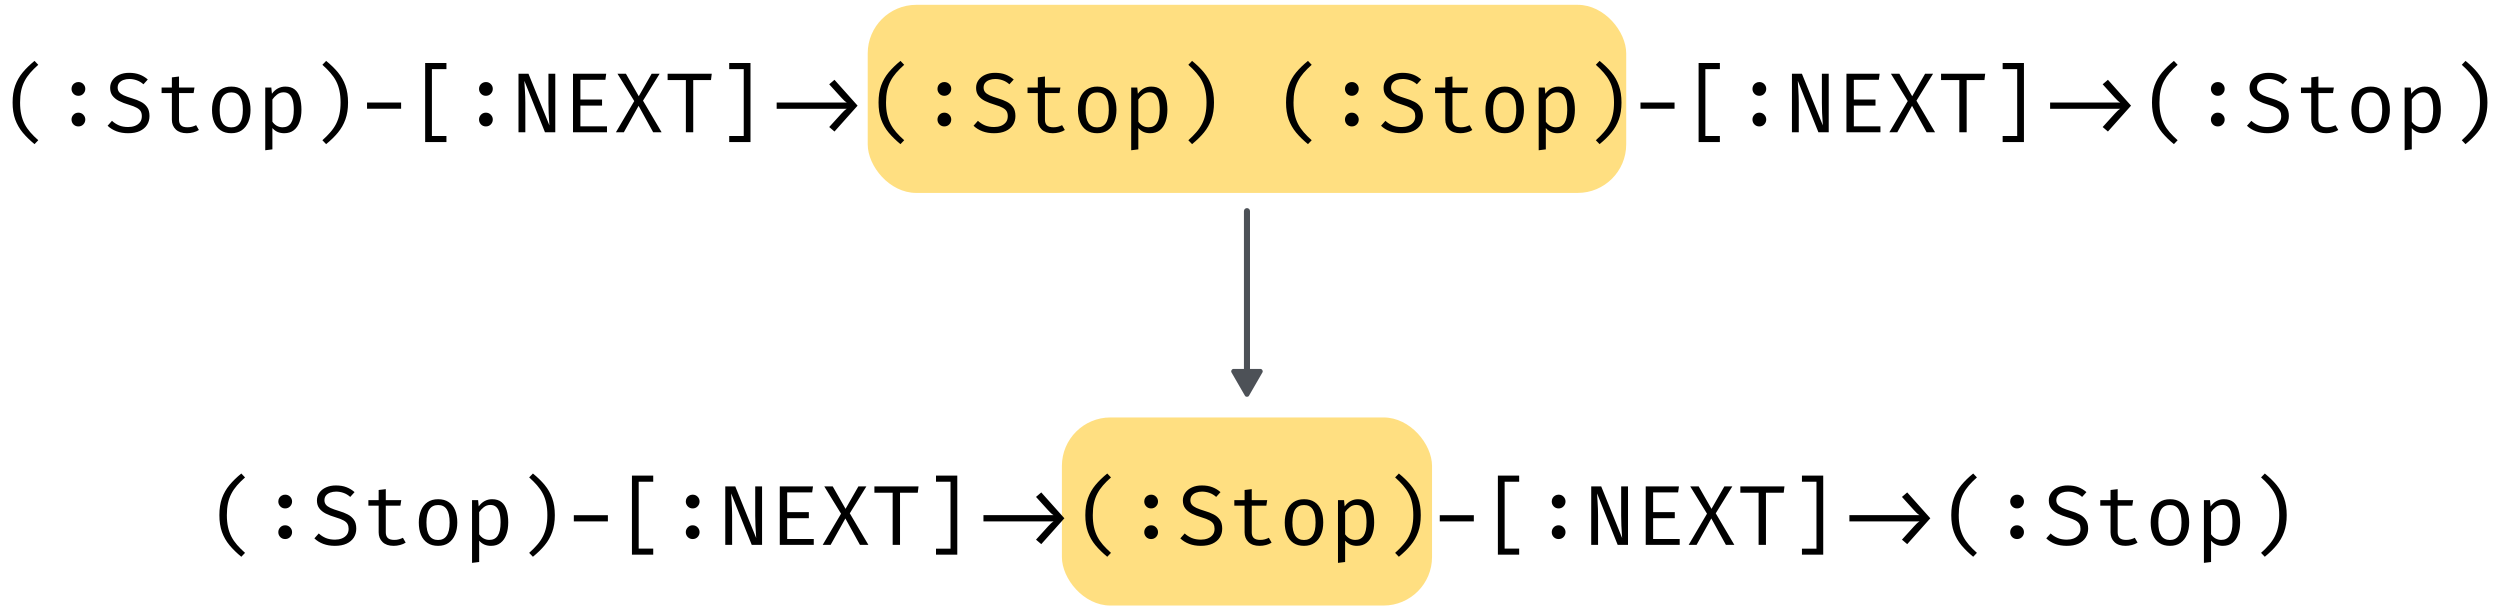 <svg width="412" height="100" viewBox="0 0 412 100" fill="none" xmlns="http://www.w3.org/2000/svg">
<rect x="143" y="0.795" width="125" height="31" rx="8" fill="#FFDF81"/>
<rect x="175" y="68.795" width="61" height="31" rx="8" fill="#FFDF81"/>
<path d="M3.309 16.895C3.309 17.623 3.372 18.276 3.498 18.855C3.624 19.429 3.811 19.956 4.058 20.437C4.305 20.913 4.616 21.366 4.989 21.795C5.367 22.229 5.806 22.668 6.305 23.111L5.689 23.755C4.933 23.134 4.284 22.5 3.743 21.851C3.206 21.202 2.793 20.479 2.504 19.681C2.219 18.883 2.077 17.954 2.077 16.895C2.077 15.831 2.219 14.9 2.504 14.102C2.793 13.304 3.206 12.581 3.743 11.932C4.284 11.283 4.933 10.651 5.689 10.035L6.305 10.679C5.801 11.127 5.36 11.568 4.982 12.002C4.609 12.431 4.298 12.884 4.051 13.36C3.804 13.831 3.617 14.356 3.491 14.935C3.37 15.509 3.309 16.162 3.309 16.895ZM11.787 19.695C11.787 19.392 11.895 19.128 12.11 18.904C12.329 18.68 12.597 18.568 12.915 18.568C13.241 18.568 13.512 18.68 13.726 18.904C13.946 19.128 14.056 19.392 14.056 19.695C14.056 20.012 13.946 20.283 13.726 20.507C13.512 20.726 13.241 20.836 12.915 20.836C12.597 20.836 12.329 20.726 12.11 20.507C11.895 20.283 11.787 20.012 11.787 19.695ZM11.787 14.648C11.787 14.433 11.836 14.242 11.934 14.074C12.033 13.906 12.168 13.773 12.341 13.675C12.513 13.572 12.704 13.521 12.915 13.521C13.241 13.521 13.512 13.631 13.726 13.85C13.946 14.069 14.056 14.335 14.056 14.648C14.056 14.956 13.946 15.224 13.726 15.453C13.512 15.677 13.241 15.789 12.915 15.789C12.597 15.789 12.329 15.677 12.11 15.453C11.895 15.224 11.787 14.956 11.787 14.648ZM24.634 19.128C24.634 19.679 24.496 20.169 24.221 20.598C23.946 21.023 23.547 21.356 23.024 21.599C22.501 21.837 21.864 21.956 21.113 21.956C20.408 21.956 19.769 21.849 19.195 21.634C18.626 21.419 18.138 21.116 17.732 20.724L18.453 19.912C18.789 20.225 19.174 20.474 19.608 20.661C20.042 20.843 20.551 20.934 21.134 20.934C21.526 20.934 21.892 20.871 22.233 20.745C22.574 20.614 22.849 20.418 23.059 20.157C23.269 19.891 23.374 19.555 23.374 19.149C23.374 18.836 23.313 18.57 23.192 18.351C23.071 18.132 22.856 17.938 22.548 17.77C22.24 17.597 21.811 17.429 21.26 17.266C20.625 17.079 20.075 16.869 19.608 16.636C19.146 16.398 18.787 16.106 18.53 15.761C18.278 15.416 18.152 14.989 18.152 14.48C18.152 13.999 18.285 13.572 18.551 13.199C18.817 12.826 19.183 12.534 19.65 12.324C20.121 12.109 20.663 12.002 21.274 12.002C21.941 12.002 22.52 12.098 23.01 12.289C23.505 12.476 23.953 12.746 24.354 13.101L23.64 13.892C23.295 13.584 22.924 13.362 22.527 13.227C22.13 13.087 21.727 13.017 21.316 13.017C20.966 13.017 20.644 13.071 20.35 13.178C20.061 13.281 19.827 13.437 19.65 13.647C19.477 13.852 19.391 14.116 19.391 14.438C19.391 14.713 19.466 14.951 19.615 15.152C19.764 15.353 20.016 15.537 20.371 15.705C20.726 15.868 21.209 16.041 21.82 16.223C22.319 16.368 22.781 16.55 23.206 16.769C23.635 16.984 23.981 17.278 24.242 17.651C24.503 18.02 24.634 18.512 24.634 19.128ZM32.777 21.424C32.525 21.592 32.219 21.723 31.86 21.816C31.5 21.909 31.148 21.956 30.803 21.956C30.009 21.956 29.398 21.748 28.969 21.333C28.539 20.918 28.325 20.383 28.325 19.73V15.334H26.631V14.424H28.325V12.751L29.501 12.611V14.424H32.049L31.909 15.334H29.501V19.716C29.501 20.127 29.608 20.439 29.823 20.654C30.042 20.869 30.404 20.976 30.908 20.976C31.183 20.976 31.437 20.943 31.671 20.878C31.904 20.813 32.121 20.729 32.322 20.626L32.777 21.424ZM38.126 14.27C38.821 14.27 39.402 14.429 39.869 14.746C40.34 15.059 40.693 15.502 40.926 16.076C41.164 16.65 41.283 17.327 41.283 18.106C41.283 18.857 41.162 19.522 40.919 20.101C40.676 20.68 40.319 21.135 39.848 21.466C39.381 21.793 38.803 21.956 38.112 21.956C37.421 21.956 36.84 21.797 36.369 21.48C35.898 21.163 35.541 20.717 35.298 20.143C35.06 19.564 34.941 18.89 34.941 18.12C34.941 17.359 35.062 16.69 35.305 16.111C35.548 15.532 35.905 15.082 36.376 14.76C36.852 14.433 37.435 14.27 38.126 14.27ZM38.126 15.229C37.491 15.229 37.011 15.465 36.684 15.936C36.362 16.403 36.201 17.131 36.201 18.12C36.201 19.091 36.36 19.812 36.677 20.283C36.999 20.754 37.477 20.99 38.112 20.99C38.747 20.99 39.223 20.754 39.54 20.283C39.862 19.812 40.023 19.086 40.023 18.106C40.023 17.126 39.864 16.403 39.547 15.936C39.23 15.465 38.756 15.229 38.126 15.229ZM47.011 14.27C47.664 14.27 48.184 14.429 48.572 14.746C48.964 15.063 49.246 15.511 49.419 16.09C49.591 16.664 49.678 17.336 49.678 18.106C49.678 18.848 49.573 19.511 49.363 20.094C49.157 20.673 48.845 21.128 48.425 21.459C48.005 21.79 47.475 21.956 46.836 21.956C46.028 21.956 45.38 21.671 44.89 21.102V24.616L43.714 24.763V14.424H44.715L44.813 15.453C45.083 15.075 45.405 14.783 45.779 14.578C46.157 14.373 46.567 14.27 47.011 14.27ZM46.731 15.215C46.325 15.215 45.965 15.339 45.653 15.586C45.345 15.829 45.09 16.099 44.89 16.398V20.052C45.081 20.337 45.321 20.563 45.611 20.731C45.905 20.894 46.227 20.976 46.577 20.976C47.188 20.976 47.648 20.743 47.956 20.276C48.264 19.809 48.418 19.084 48.418 18.099C48.418 17.455 48.357 16.921 48.236 16.496C48.114 16.067 47.93 15.747 47.683 15.537C47.435 15.322 47.118 15.215 46.731 15.215ZM56.126 16.895C56.126 16.162 56.063 15.509 55.937 14.935C55.816 14.356 55.632 13.831 55.384 13.36C55.137 12.884 54.824 12.431 54.446 12.002C54.073 11.568 53.634 11.127 53.13 10.679L53.746 10.035C54.507 10.651 55.156 11.283 55.692 11.932C56.229 12.581 56.639 13.304 56.924 14.102C57.214 14.9 57.358 15.831 57.358 16.895C57.358 17.954 57.214 18.883 56.924 19.681C56.639 20.479 56.229 21.202 55.692 21.851C55.156 22.5 54.507 23.134 53.746 23.755L53.13 23.111C53.63 22.668 54.066 22.229 54.439 21.795C54.817 21.366 55.13 20.913 55.377 20.437C55.624 19.956 55.811 19.429 55.937 18.855C56.063 18.276 56.126 17.623 56.126 16.895ZM60.489 17.924V16.902H66.103V17.924H60.489ZM70.066 23.412V10.378H73.573V11.393H71.179V22.411H73.573V23.412H70.066ZM78.944 19.695C78.944 19.392 79.051 19.128 79.266 18.904C79.485 18.68 79.753 18.568 80.071 18.568C80.397 18.568 80.668 18.68 80.883 18.904C81.102 19.128 81.212 19.392 81.212 19.695C81.212 20.012 81.102 20.283 80.883 20.507C80.668 20.726 80.397 20.836 80.071 20.836C79.753 20.836 79.485 20.726 79.266 20.507C79.051 20.283 78.944 20.012 78.944 19.695ZM78.944 14.648C78.944 14.433 78.993 14.242 79.091 14.074C79.189 13.906 79.324 13.773 79.497 13.675C79.669 13.572 79.861 13.521 80.071 13.521C80.397 13.521 80.668 13.631 80.883 13.85C81.102 14.069 81.212 14.335 81.212 14.648C81.212 14.956 81.102 15.224 80.883 15.453C80.668 15.677 80.397 15.789 80.071 15.789C79.753 15.789 79.485 15.677 79.266 15.453C79.051 15.224 78.944 14.956 78.944 14.648ZM89.809 21.795L86.414 13.318C86.419 13.425 86.428 13.605 86.442 13.857C86.461 14.104 86.48 14.401 86.498 14.746C86.522 15.087 86.54 15.448 86.554 15.831C86.568 16.214 86.575 16.592 86.575 16.965V21.795H85.448V12.156H87.093L90.544 20.668C90.54 20.533 90.523 20.285 90.495 19.926C90.467 19.562 90.442 19.123 90.418 18.61C90.395 18.097 90.383 17.553 90.383 16.979V12.156H91.51V21.795H89.809ZM95.649 13.15V16.398H99.219V17.399H95.649V20.822H100.031V21.795H94.431V12.156H99.905L99.765 13.15H95.649ZM101.761 12.156H103.154L105.268 15.859L107.389 12.156H108.705L105.968 16.594L109.034 21.795H107.641L105.24 17.441L102.811 21.795H101.502L104.526 16.657L101.761 12.156ZM114.244 13.199V21.795H113.033V13.199H110.023V12.156H117.296L117.17 13.199H114.244ZM123.681 10.378V23.412H120.174V22.418H122.568V11.393H120.174V10.378H123.681ZM127.995 17.931V16.895H134.792V17.931H127.995ZM140.246 17.931H134.506V16.895H140.246V17.931ZM137.523 13.15L141.331 17.413L137.523 21.676L136.655 20.934L138.65 18.736C138.842 18.531 138.996 18.372 139.112 18.26C139.229 18.148 139.374 18.038 139.546 17.931V16.895C139.374 16.788 139.229 16.678 139.112 16.566C138.996 16.454 138.842 16.295 138.65 16.09L136.655 13.892L137.523 13.15ZM146.016 16.895C146.016 17.623 146.079 18.276 146.205 18.855C146.331 19.429 146.518 19.956 146.765 20.437C147.012 20.913 147.323 21.366 147.696 21.795C148.074 22.229 148.513 22.668 149.012 23.111L148.396 23.755C147.64 23.134 146.991 22.5 146.45 21.851C145.913 21.202 145.5 20.479 145.211 19.681C144.926 18.883 144.784 17.954 144.784 16.895C144.784 15.831 144.926 14.9 145.211 14.102C145.5 13.304 145.913 12.581 146.45 11.932C146.991 11.283 147.64 10.651 148.396 10.035L149.012 10.679C148.508 11.127 148.067 11.568 147.689 12.002C147.316 12.431 147.005 12.884 146.758 13.36C146.511 13.831 146.324 14.356 146.198 14.935C146.077 15.509 146.016 16.162 146.016 16.895ZM154.495 19.695C154.495 19.392 154.602 19.128 154.817 18.904C155.036 18.68 155.304 18.568 155.622 18.568C155.948 18.568 156.219 18.68 156.434 18.904C156.653 19.128 156.763 19.392 156.763 19.695C156.763 20.012 156.653 20.283 156.434 20.507C156.219 20.726 155.948 20.836 155.622 20.836C155.304 20.836 155.036 20.726 154.817 20.507C154.602 20.283 154.495 20.012 154.495 19.695ZM154.495 14.648C154.495 14.433 154.544 14.242 154.642 14.074C154.74 13.906 154.875 13.773 155.048 13.675C155.22 13.572 155.412 13.521 155.622 13.521C155.948 13.521 156.219 13.631 156.434 13.85C156.653 14.069 156.763 14.335 156.763 14.648C156.763 14.956 156.653 15.224 156.434 15.453C156.219 15.677 155.948 15.789 155.622 15.789C155.304 15.789 155.036 15.677 154.817 15.453C154.602 15.224 154.495 14.956 154.495 14.648ZM167.341 19.128C167.341 19.679 167.203 20.169 166.928 20.598C166.653 21.023 166.254 21.356 165.731 21.599C165.208 21.837 164.571 21.956 163.82 21.956C163.115 21.956 162.476 21.849 161.902 21.634C161.333 21.419 160.845 21.116 160.439 20.724L161.16 19.912C161.496 20.225 161.881 20.474 162.315 20.661C162.749 20.843 163.258 20.934 163.841 20.934C164.233 20.934 164.599 20.871 164.94 20.745C165.281 20.614 165.556 20.418 165.766 20.157C165.976 19.891 166.081 19.555 166.081 19.149C166.081 18.836 166.02 18.57 165.899 18.351C165.778 18.132 165.563 17.938 165.255 17.77C164.947 17.597 164.518 17.429 163.967 17.266C163.332 17.079 162.782 16.869 162.315 16.636C161.853 16.398 161.494 16.106 161.237 15.761C160.985 15.416 160.859 14.989 160.859 14.48C160.859 13.999 160.992 13.572 161.258 13.199C161.524 12.826 161.89 12.534 162.357 12.324C162.828 12.109 163.37 12.002 163.981 12.002C164.648 12.002 165.227 12.098 165.717 12.289C166.212 12.476 166.66 12.746 167.061 13.101L166.347 13.892C166.002 13.584 165.631 13.362 165.234 13.227C164.837 13.087 164.434 13.017 164.023 13.017C163.673 13.017 163.351 13.071 163.057 13.178C162.768 13.281 162.534 13.437 162.357 13.647C162.184 13.852 162.098 14.116 162.098 14.438C162.098 14.713 162.173 14.951 162.322 15.152C162.471 15.353 162.723 15.537 163.078 15.705C163.433 15.868 163.916 16.041 164.527 16.223C165.026 16.368 165.488 16.55 165.913 16.769C166.342 16.984 166.688 17.278 166.949 17.651C167.21 18.02 167.341 18.512 167.341 19.128ZM175.484 21.424C175.232 21.592 174.926 21.723 174.567 21.816C174.207 21.909 173.855 21.956 173.51 21.956C172.716 21.956 172.105 21.748 171.676 21.333C171.246 20.918 171.032 20.383 171.032 19.73V15.334H169.338V14.424H171.032V12.751L172.208 12.611V14.424H174.756L174.616 15.334H172.208V19.716C172.208 20.127 172.315 20.439 172.53 20.654C172.749 20.869 173.111 20.976 173.615 20.976C173.89 20.976 174.144 20.943 174.378 20.878C174.611 20.813 174.828 20.729 175.029 20.626L175.484 21.424ZM180.833 14.27C181.528 14.27 182.109 14.429 182.576 14.746C183.047 15.059 183.4 15.502 183.633 16.076C183.871 16.65 183.99 17.327 183.99 18.106C183.99 18.857 183.869 19.522 183.626 20.101C183.383 20.68 183.026 21.135 182.555 21.466C182.088 21.793 181.51 21.956 180.819 21.956C180.128 21.956 179.547 21.797 179.076 21.48C178.605 21.163 178.248 20.717 178.005 20.143C177.767 19.564 177.648 18.89 177.648 18.12C177.648 17.359 177.769 16.69 178.012 16.111C178.255 15.532 178.612 15.082 179.083 14.76C179.559 14.433 180.142 14.27 180.833 14.27ZM180.833 15.229C180.198 15.229 179.718 15.465 179.391 15.936C179.069 16.403 178.908 17.131 178.908 18.12C178.908 19.091 179.067 19.812 179.384 20.283C179.706 20.754 180.184 20.99 180.819 20.99C181.454 20.99 181.93 20.754 182.247 20.283C182.569 19.812 182.73 19.086 182.73 18.106C182.73 17.126 182.571 16.403 182.254 15.936C181.937 15.465 181.463 15.229 180.833 15.229ZM189.718 14.27C190.371 14.27 190.891 14.429 191.279 14.746C191.671 15.063 191.953 15.511 192.126 16.09C192.298 16.664 192.385 17.336 192.385 18.106C192.385 18.848 192.28 19.511 192.07 20.094C191.864 20.673 191.552 21.128 191.132 21.459C190.712 21.79 190.182 21.956 189.543 21.956C188.735 21.956 188.087 21.671 187.597 21.102V24.616L186.421 24.763V14.424H187.422L187.52 15.453C187.79 15.075 188.112 14.783 188.486 14.578C188.864 14.373 189.274 14.27 189.718 14.27ZM189.438 15.215C189.032 15.215 188.672 15.339 188.36 15.586C188.052 15.829 187.797 16.099 187.597 16.398V20.052C187.788 20.337 188.028 20.563 188.318 20.731C188.612 20.894 188.934 20.976 189.284 20.976C189.895 20.976 190.355 20.743 190.663 20.276C190.971 19.809 191.125 19.084 191.125 18.099C191.125 17.455 191.064 16.921 190.943 16.496C190.821 16.067 190.637 15.747 190.39 15.537C190.142 15.322 189.825 15.215 189.438 15.215ZM198.833 16.895C198.833 16.162 198.77 15.509 198.644 14.935C198.523 14.356 198.339 13.831 198.091 13.36C197.844 12.884 197.531 12.431 197.153 12.002C196.78 11.568 196.341 11.127 195.837 10.679L196.453 10.035C197.214 10.651 197.863 11.283 198.399 11.932C198.936 12.581 199.347 13.304 199.631 14.102C199.921 14.9 200.065 15.831 200.065 16.895C200.065 17.954 199.921 18.883 199.631 19.681C199.347 20.479 198.936 21.202 198.399 21.851C197.863 22.5 197.214 23.134 196.453 23.755L195.837 23.111C196.337 22.668 196.773 22.229 197.146 21.795C197.524 21.366 197.837 20.913 198.084 20.437C198.332 19.956 198.518 19.429 198.644 18.855C198.77 18.276 198.833 17.623 198.833 16.895ZM213.172 16.895C213.172 17.623 213.235 18.276 213.361 18.855C213.487 19.429 213.674 19.956 213.921 20.437C214.169 20.913 214.479 21.366 214.852 21.795C215.23 22.229 215.669 22.668 216.168 23.111L215.552 23.755C214.796 23.134 214.148 22.5 213.606 21.851C213.07 21.202 212.657 20.479 212.367 19.681C212.083 18.883 211.94 17.954 211.94 16.895C211.94 15.831 212.083 14.9 212.367 14.102C212.657 13.304 213.07 12.581 213.606 11.932C214.148 11.283 214.796 10.651 215.552 10.035L216.168 10.679C215.664 11.127 215.223 11.568 214.845 12.002C214.472 12.431 214.162 12.884 213.914 13.36C213.667 13.831 213.48 14.356 213.354 14.935C213.233 15.509 213.172 16.162 213.172 16.895ZM221.651 19.695C221.651 19.392 221.758 19.128 221.973 18.904C222.192 18.68 222.46 18.568 222.778 18.568C223.104 18.568 223.375 18.68 223.59 18.904C223.809 19.128 223.919 19.392 223.919 19.695C223.919 20.012 223.809 20.283 223.59 20.507C223.375 20.726 223.104 20.836 222.778 20.836C222.46 20.836 222.192 20.726 221.973 20.507C221.758 20.283 221.651 20.012 221.651 19.695ZM221.651 14.648C221.651 14.433 221.7 14.242 221.798 14.074C221.896 13.906 222.031 13.773 222.204 13.675C222.376 13.572 222.568 13.521 222.778 13.521C223.104 13.521 223.375 13.631 223.59 13.85C223.809 14.069 223.919 14.335 223.919 14.648C223.919 14.956 223.809 15.224 223.59 15.453C223.375 15.677 223.104 15.789 222.778 15.789C222.46 15.789 222.192 15.677 221.973 15.453C221.758 15.224 221.651 14.956 221.651 14.648ZM234.497 19.128C234.497 19.679 234.36 20.169 234.084 20.598C233.809 21.023 233.41 21.356 232.887 21.599C232.365 21.837 231.728 21.956 230.976 21.956C230.272 21.956 229.632 21.849 229.058 21.634C228.489 21.419 228.001 21.116 227.595 20.724L228.316 19.912C228.652 20.225 229.037 20.474 229.471 20.661C229.905 20.843 230.414 20.934 230.997 20.934C231.389 20.934 231.756 20.871 232.096 20.745C232.437 20.614 232.712 20.418 232.922 20.157C233.132 19.891 233.237 19.555 233.237 19.149C233.237 18.836 233.177 18.57 233.055 18.351C232.934 18.132 232.719 17.938 232.411 17.77C232.103 17.597 231.674 17.429 231.123 17.266C230.489 17.079 229.938 16.869 229.471 16.636C229.009 16.398 228.65 16.106 228.393 15.761C228.141 15.416 228.015 14.989 228.015 14.48C228.015 13.999 228.148 13.572 228.414 13.199C228.68 12.826 229.047 12.534 229.513 12.324C229.985 12.109 230.526 12.002 231.137 12.002C231.805 12.002 232.383 12.098 232.873 12.289C233.368 12.476 233.816 12.746 234.217 13.101L233.503 13.892C233.158 13.584 232.787 13.362 232.39 13.227C231.994 13.087 231.59 13.017 231.179 13.017C230.829 13.017 230.507 13.071 230.213 13.178C229.924 13.281 229.691 13.437 229.513 13.647C229.341 13.852 229.254 14.116 229.254 14.438C229.254 14.713 229.329 14.951 229.478 15.152C229.628 15.353 229.88 15.537 230.234 15.705C230.589 15.868 231.072 16.041 231.683 16.223C232.183 16.368 232.645 16.55 233.069 16.769C233.499 16.984 233.844 17.278 234.105 17.651C234.367 18.02 234.497 18.512 234.497 19.128ZM242.64 21.424C242.388 21.592 242.082 21.723 241.723 21.816C241.364 21.909 241.011 21.956 240.666 21.956C239.873 21.956 239.261 21.748 238.832 21.333C238.403 20.918 238.188 20.383 238.188 19.73V15.334H236.494V14.424H238.188V12.751L239.364 12.611V14.424H241.912L241.772 15.334H239.364V19.716C239.364 20.127 239.471 20.439 239.686 20.654C239.905 20.869 240.267 20.976 240.771 20.976C241.046 20.976 241.301 20.943 241.534 20.878C241.767 20.813 241.984 20.729 242.185 20.626L242.64 21.424ZM247.989 14.27C248.685 14.27 249.266 14.429 249.732 14.746C250.204 15.059 250.556 15.502 250.789 16.076C251.027 16.65 251.146 17.327 251.146 18.106C251.146 18.857 251.025 19.522 250.782 20.101C250.54 20.68 250.183 21.135 249.711 21.466C249.245 21.793 248.666 21.956 247.975 21.956C247.285 21.956 246.704 21.797 246.232 21.48C245.761 21.163 245.404 20.717 245.161 20.143C244.923 19.564 244.804 18.89 244.804 18.12C244.804 17.359 244.926 16.69 245.168 16.111C245.411 15.532 245.768 15.082 246.239 14.76C246.715 14.433 247.299 14.27 247.989 14.27ZM247.989 15.229C247.355 15.229 246.874 15.465 246.547 15.936C246.225 16.403 246.064 17.131 246.064 18.12C246.064 19.091 246.223 19.812 246.54 20.283C246.862 20.754 247.341 20.99 247.975 20.99C248.61 20.99 249.086 20.754 249.403 20.283C249.725 19.812 249.886 19.086 249.886 18.106C249.886 17.126 249.728 16.403 249.41 15.936C249.093 15.465 248.619 15.229 247.989 15.229ZM256.874 14.27C257.527 14.27 258.048 14.429 258.435 14.746C258.827 15.063 259.109 15.511 259.282 16.09C259.455 16.664 259.541 17.336 259.541 18.106C259.541 18.848 259.436 19.511 259.226 20.094C259.021 20.673 258.708 21.128 258.288 21.459C257.868 21.79 257.338 21.956 256.699 21.956C255.892 21.956 255.243 21.671 254.753 21.102V24.616L253.577 24.763V14.424H254.578L254.676 15.453C254.947 15.075 255.269 14.783 255.642 14.578C256.02 14.373 256.431 14.27 256.874 14.27ZM256.594 15.215C256.188 15.215 255.829 15.339 255.516 15.586C255.208 15.829 254.954 16.099 254.753 16.398V20.052C254.944 20.337 255.185 20.563 255.474 20.731C255.768 20.894 256.09 20.976 256.44 20.976C257.051 20.976 257.511 20.743 257.819 20.276C258.127 19.809 258.281 19.084 258.281 18.099C258.281 17.455 258.22 16.921 258.099 16.496C257.978 16.067 257.793 15.747 257.546 15.537C257.299 15.322 256.981 15.215 256.594 15.215ZM265.989 16.895C265.989 16.162 265.926 15.509 265.8 14.935C265.679 14.356 265.495 13.831 265.247 13.36C265 12.884 264.687 12.431 264.309 12.002C263.936 11.568 263.497 11.127 262.993 10.679L263.609 10.035C264.37 10.651 265.019 11.283 265.555 11.932C266.092 12.581 266.503 13.304 266.787 14.102C267.077 14.9 267.221 15.831 267.221 16.895C267.221 17.954 267.077 18.883 266.787 19.681C266.503 20.479 266.092 21.202 265.555 21.851C265.019 22.5 264.37 23.134 263.609 23.755L262.993 23.111C263.493 22.668 263.929 22.229 264.302 21.795C264.68 21.366 264.993 20.913 265.24 20.437C265.488 19.956 265.674 19.429 265.8 18.855C265.926 18.276 265.989 17.623 265.989 16.895ZM270.352 17.924V16.902H275.966V17.924H270.352ZM279.93 23.412V10.378H283.437V11.393H281.043V22.411H283.437V23.412H279.93ZM288.807 19.695C288.807 19.392 288.914 19.128 289.129 18.904C289.348 18.68 289.617 18.568 289.934 18.568C290.261 18.568 290.531 18.68 290.746 18.904C290.965 19.128 291.075 19.392 291.075 19.695C291.075 20.012 290.965 20.283 290.746 20.507C290.531 20.726 290.261 20.836 289.934 20.836C289.617 20.836 289.348 20.726 289.129 20.507C288.914 20.283 288.807 20.012 288.807 19.695ZM288.807 14.648C288.807 14.433 288.856 14.242 288.954 14.074C289.052 13.906 289.187 13.773 289.36 13.675C289.533 13.572 289.724 13.521 289.934 13.521C290.261 13.521 290.531 13.631 290.746 13.85C290.965 14.069 291.075 14.335 291.075 14.648C291.075 14.956 290.965 15.224 290.746 15.453C290.531 15.677 290.261 15.789 289.934 15.789C289.617 15.789 289.348 15.677 289.129 15.453C288.914 15.224 288.807 14.956 288.807 14.648ZM299.673 21.795L296.278 13.318C296.282 13.425 296.292 13.605 296.306 13.857C296.324 14.104 296.343 14.401 296.362 14.746C296.385 15.087 296.404 15.448 296.418 15.831C296.432 16.214 296.439 16.592 296.439 16.965V21.795H295.312V12.156H296.957L300.408 20.668C300.403 20.533 300.387 20.285 300.359 19.926C300.331 19.562 300.305 19.123 300.282 18.61C300.258 18.097 300.247 17.553 300.247 16.979V12.156H301.374V21.795H299.673ZM305.512 13.15V16.398H309.082V17.399H305.512V20.822H309.894V21.795H304.294V12.156H309.768L309.628 13.15H305.512ZM311.625 12.156H313.018L315.132 15.859L317.253 12.156H318.569L315.832 16.594L318.898 21.795H317.505L315.104 17.441L312.675 21.795H311.366L314.39 16.657L311.625 12.156ZM324.107 13.199V21.795H322.896V13.199H319.886V12.156H327.159L327.033 13.199H324.107ZM333.545 10.378V23.412H330.038V22.418H332.432V11.393H330.038V10.378H333.545ZM337.858 17.931V16.895H344.655V17.931H337.858ZM350.11 17.931H344.37V16.895H350.11V17.931ZM347.387 13.15L351.195 17.413L347.387 21.676L346.519 20.934L348.514 18.736C348.705 18.531 348.859 18.372 348.976 18.26C349.092 18.148 349.237 18.038 349.41 17.931V16.895C349.237 16.788 349.092 16.678 348.976 16.566C348.859 16.454 348.705 16.295 348.514 16.09L346.519 13.892L347.387 13.15ZM355.879 16.895C355.879 17.623 355.942 18.276 356.068 18.855C356.194 19.429 356.381 19.956 356.628 20.437C356.876 20.913 357.186 21.366 357.559 21.795C357.937 22.229 358.376 22.668 358.875 23.111L358.259 23.755C357.503 23.134 356.855 22.5 356.313 21.851C355.777 21.202 355.364 20.479 355.074 19.681C354.79 18.883 354.647 17.954 354.647 16.895C354.647 15.831 354.79 14.9 355.074 14.102C355.364 13.304 355.777 12.581 356.313 11.932C356.855 11.283 357.503 10.651 358.259 10.035L358.875 10.679C358.371 11.127 357.93 11.568 357.552 12.002C357.179 12.431 356.869 12.884 356.621 13.36C356.374 13.831 356.187 14.356 356.061 14.935C355.94 15.509 355.879 16.162 355.879 16.895ZM364.358 19.695C364.358 19.392 364.465 19.128 364.68 18.904C364.899 18.68 365.167 18.568 365.485 18.568C365.811 18.568 366.082 18.68 366.297 18.904C366.516 19.128 366.626 19.392 366.626 19.695C366.626 20.012 366.516 20.283 366.297 20.507C366.082 20.726 365.811 20.836 365.485 20.836C365.167 20.836 364.899 20.726 364.68 20.507C364.465 20.283 364.358 20.012 364.358 19.695ZM364.358 14.648C364.358 14.433 364.407 14.242 364.505 14.074C364.603 13.906 364.738 13.773 364.911 13.675C365.083 13.572 365.275 13.521 365.485 13.521C365.811 13.521 366.082 13.631 366.297 13.85C366.516 14.069 366.626 14.335 366.626 14.648C366.626 14.956 366.516 15.224 366.297 15.453C366.082 15.677 365.811 15.789 365.485 15.789C365.167 15.789 364.899 15.677 364.68 15.453C364.465 15.224 364.358 14.956 364.358 14.648ZM377.204 19.128C377.204 19.679 377.067 20.169 376.791 20.598C376.516 21.023 376.117 21.356 375.594 21.599C375.072 21.837 374.435 21.956 373.683 21.956C372.979 21.956 372.339 21.849 371.765 21.634C371.196 21.419 370.708 21.116 370.302 20.724L371.023 19.912C371.359 20.225 371.744 20.474 372.178 20.661C372.612 20.843 373.121 20.934 373.704 20.934C374.096 20.934 374.463 20.871 374.803 20.745C375.144 20.614 375.419 20.418 375.629 20.157C375.839 19.891 375.944 19.555 375.944 19.149C375.944 18.836 375.884 18.57 375.762 18.351C375.641 18.132 375.426 17.938 375.118 17.77C374.81 17.597 374.381 17.429 373.83 17.266C373.196 17.079 372.645 16.869 372.178 16.636C371.716 16.398 371.357 16.106 371.1 15.761C370.848 15.416 370.722 14.989 370.722 14.48C370.722 13.999 370.855 13.572 371.121 13.199C371.387 12.826 371.754 12.534 372.22 12.324C372.692 12.109 373.233 12.002 373.844 12.002C374.512 12.002 375.09 12.098 375.58 12.289C376.075 12.476 376.523 12.746 376.924 13.101L376.21 13.892C375.865 13.584 375.494 13.362 375.097 13.227C374.701 13.087 374.297 13.017 373.886 13.017C373.536 13.017 373.214 13.071 372.92 13.178C372.631 13.281 372.398 13.437 372.22 13.647C372.048 13.852 371.961 14.116 371.961 14.438C371.961 14.713 372.036 14.951 372.185 15.152C372.335 15.353 372.587 15.537 372.941 15.705C373.296 15.868 373.779 16.041 374.39 16.223C374.89 16.368 375.352 16.55 375.776 16.769C376.206 16.984 376.551 17.278 376.812 17.651C377.074 18.02 377.204 18.512 377.204 19.128ZM385.347 21.424C385.095 21.592 384.789 21.723 384.43 21.816C384.071 21.909 383.718 21.956 383.373 21.956C382.58 21.956 381.968 21.748 381.539 21.333C381.11 20.918 380.895 20.383 380.895 19.73V15.334H379.201V14.424H380.895V12.751L382.071 12.611V14.424H384.619L384.479 15.334H382.071V19.716C382.071 20.127 382.178 20.439 382.393 20.654C382.612 20.869 382.974 20.976 383.478 20.976C383.753 20.976 384.008 20.943 384.241 20.878C384.474 20.813 384.691 20.729 384.892 20.626L385.347 21.424ZM390.696 14.27C391.392 14.27 391.973 14.429 392.439 14.746C392.911 15.059 393.263 15.502 393.496 16.076C393.734 16.65 393.853 17.327 393.853 18.106C393.853 18.857 393.732 19.522 393.489 20.101C393.247 20.68 392.89 21.135 392.418 21.466C391.952 21.793 391.373 21.956 390.682 21.956C389.992 21.956 389.411 21.797 388.939 21.48C388.468 21.163 388.111 20.717 387.868 20.143C387.63 19.564 387.511 18.89 387.511 18.12C387.511 17.359 387.633 16.69 387.875 16.111C388.118 15.532 388.475 15.082 388.946 14.76C389.422 14.433 390.006 14.27 390.696 14.27ZM390.696 15.229C390.062 15.229 389.581 15.465 389.254 15.936C388.932 16.403 388.771 17.131 388.771 18.12C388.771 19.091 388.93 19.812 389.247 20.283C389.569 20.754 390.048 20.99 390.682 20.99C391.317 20.99 391.793 20.754 392.11 20.283C392.432 19.812 392.593 19.086 392.593 18.106C392.593 17.126 392.435 16.403 392.117 15.936C391.8 15.465 391.326 15.229 390.696 15.229ZM399.581 14.27C400.234 14.27 400.755 14.429 401.142 14.746C401.534 15.063 401.816 15.511 401.989 16.09C402.162 16.664 402.248 17.336 402.248 18.106C402.248 18.848 402.143 19.511 401.933 20.094C401.728 20.673 401.415 21.128 400.995 21.459C400.575 21.79 400.045 21.956 399.406 21.956C398.599 21.956 397.95 21.671 397.46 21.102V24.616L396.284 24.763V14.424H397.285L397.383 15.453C397.654 15.075 397.976 14.783 398.349 14.578C398.727 14.373 399.138 14.27 399.581 14.27ZM399.301 15.215C398.895 15.215 398.536 15.339 398.223 15.586C397.915 15.829 397.661 16.099 397.46 16.398V20.052C397.651 20.337 397.892 20.563 398.181 20.731C398.475 20.894 398.797 20.976 399.147 20.976C399.758 20.976 400.218 20.743 400.526 20.276C400.834 19.809 400.988 19.084 400.988 18.099C400.988 17.455 400.927 16.921 400.806 16.496C400.685 16.067 400.5 15.747 400.253 15.537C400.006 15.322 399.688 15.215 399.301 15.215ZM408.696 16.895C408.696 16.162 408.633 15.509 408.507 14.935C408.386 14.356 408.202 13.831 407.954 13.36C407.707 12.884 407.394 12.431 407.016 12.002C406.643 11.568 406.204 11.127 405.7 10.679L406.316 10.035C407.077 10.651 407.726 11.283 408.262 11.932C408.799 12.581 409.21 13.304 409.494 14.102C409.784 14.9 409.928 15.831 409.928 16.895C409.928 17.954 409.784 18.883 409.494 19.681C409.21 20.479 408.799 21.202 408.262 21.851C407.726 22.5 407.077 23.134 406.316 23.755L405.7 23.111C406.2 22.668 406.636 22.229 407.009 21.795C407.387 21.366 407.7 20.913 407.947 20.437C408.195 19.956 408.381 19.429 408.507 18.855C408.633 18.276 408.696 17.623 408.696 16.895Z" fill="black"/>
<path d="M37.387 84.895C37.387 85.623 37.45 86.276 37.576 86.855C37.702 87.429 37.889 87.956 38.136 88.437C38.383 88.913 38.694 89.366 39.067 89.795C39.445 90.229 39.884 90.668 40.383 91.111L39.767 91.755C39.011 91.134 38.362 90.5 37.821 89.851C37.284 89.202 36.871 88.479 36.582 87.681C36.297 86.883 36.155 85.954 36.155 84.895C36.155 83.831 36.297 82.9 36.582 82.102C36.871 81.304 37.284 80.581 37.821 79.932C38.362 79.283 39.011 78.651 39.767 78.035L40.383 78.679C39.879 79.127 39.438 79.568 39.06 80.002C38.687 80.431 38.376 80.884 38.129 81.36C37.882 81.831 37.695 82.356 37.569 82.935C37.448 83.509 37.387 84.162 37.387 84.895ZM45.866 87.695C45.866 87.392 45.973 87.128 46.188 86.904C46.407 86.68 46.675 86.568 46.993 86.568C47.319 86.568 47.59 86.68 47.805 86.904C48.024 87.128 48.134 87.392 48.134 87.695C48.134 88.012 48.024 88.283 47.805 88.507C47.59 88.726 47.319 88.836 46.993 88.836C46.675 88.836 46.407 88.726 46.188 88.507C45.973 88.283 45.866 88.012 45.866 87.695ZM45.866 82.648C45.866 82.433 45.915 82.242 46.013 82.074C46.111 81.906 46.246 81.773 46.419 81.675C46.591 81.572 46.783 81.521 46.993 81.521C47.319 81.521 47.59 81.631 47.805 81.85C48.024 82.069 48.134 82.335 48.134 82.648C48.134 82.956 48.024 83.224 47.805 83.453C47.59 83.677 47.319 83.789 46.993 83.789C46.675 83.789 46.407 83.677 46.188 83.453C45.973 83.224 45.866 82.956 45.866 82.648ZM58.712 87.128C58.712 87.679 58.575 88.169 58.299 88.598C58.024 89.023 57.625 89.356 57.102 89.599C56.58 89.837 55.943 89.956 55.191 89.956C54.486 89.956 53.847 89.849 53.273 89.634C52.704 89.419 52.216 89.116 51.81 88.724L52.531 87.912C52.867 88.225 53.252 88.474 53.686 88.661C54.12 88.843 54.629 88.934 55.212 88.934C55.604 88.934 55.971 88.871 56.311 88.745C56.652 88.614 56.927 88.418 57.137 88.157C57.347 87.891 57.452 87.555 57.452 87.149C57.452 86.836 57.392 86.57 57.27 86.351C57.149 86.132 56.934 85.938 56.626 85.77C56.318 85.597 55.889 85.429 55.338 85.266C54.703 85.079 54.153 84.869 53.686 84.636C53.224 84.398 52.865 84.106 52.608 83.761C52.356 83.416 52.23 82.989 52.23 82.48C52.23 81.999 52.363 81.572 52.629 81.199C52.895 80.826 53.261 80.534 53.728 80.324C54.2 80.109 54.741 80.002 55.352 80.002C56.02 80.002 56.598 80.098 57.088 80.289C57.583 80.476 58.031 80.746 58.432 81.101L57.718 81.892C57.373 81.584 57.002 81.362 56.605 81.227C56.209 81.087 55.805 81.017 55.394 81.017C55.044 81.017 54.722 81.071 54.428 81.178C54.139 81.281 53.906 81.437 53.728 81.647C53.556 81.852 53.469 82.116 53.469 82.438C53.469 82.713 53.544 82.951 53.693 83.152C53.843 83.353 54.094 83.537 54.449 83.705C54.804 83.868 55.287 84.041 55.898 84.223C56.398 84.368 56.859 84.55 57.284 84.769C57.714 84.984 58.059 85.278 58.32 85.651C58.581 86.02 58.712 86.512 58.712 87.128ZM66.855 89.424C66.603 89.592 66.297 89.723 65.938 89.816C65.578 89.909 65.226 89.956 64.881 89.956C64.087 89.956 63.476 89.748 63.047 89.333C62.617 88.918 62.403 88.383 62.403 87.73V83.334H60.709V82.424H62.403V80.751L63.579 80.611V82.424H66.127L65.987 83.334H63.579V87.716C63.579 88.127 63.686 88.439 63.901 88.654C64.12 88.869 64.482 88.976 64.986 88.976C65.261 88.976 65.515 88.943 65.749 88.878C65.982 88.813 66.199 88.729 66.4 88.626L66.855 89.424ZM72.204 82.27C72.9 82.27 73.481 82.429 73.947 82.746C74.419 83.059 74.771 83.502 75.004 84.076C75.242 84.65 75.361 85.327 75.361 86.106C75.361 86.857 75.24 87.522 74.997 88.101C74.755 88.68 74.398 89.135 73.926 89.466C73.46 89.793 72.881 89.956 72.19 89.956C71.5 89.956 70.919 89.797 70.447 89.48C69.976 89.163 69.619 88.717 69.376 88.143C69.138 87.564 69.019 86.89 69.019 86.12C69.019 85.359 69.141 84.69 69.383 84.111C69.626 83.532 69.983 83.082 70.454 82.76C70.93 82.433 71.514 82.27 72.204 82.27ZM72.204 83.229C71.57 83.229 71.089 83.465 70.762 83.936C70.44 84.403 70.279 85.131 70.279 86.12C70.279 87.091 70.438 87.812 70.755 88.283C71.077 88.754 71.556 88.99 72.19 88.99C72.825 88.99 73.301 88.754 73.618 88.283C73.94 87.812 74.101 87.086 74.101 86.106C74.101 85.126 73.943 84.403 73.625 83.936C73.308 83.465 72.834 83.229 72.204 83.229ZM81.089 82.27C81.742 82.27 82.262 82.429 82.65 82.746C83.042 83.063 83.324 83.511 83.497 84.09C83.669 84.664 83.756 85.336 83.756 86.106C83.756 86.848 83.651 87.511 83.441 88.094C83.235 88.673 82.923 89.128 82.503 89.459C82.083 89.79 81.553 89.956 80.914 89.956C80.106 89.956 79.458 89.671 78.968 89.102V92.616L77.792 92.763V82.424H78.793L78.891 83.453C79.161 83.075 79.483 82.783 79.857 82.578C80.235 82.373 80.645 82.27 81.089 82.27ZM80.809 83.215C80.403 83.215 80.043 83.339 79.731 83.586C79.423 83.829 79.168 84.099 78.968 84.398V88.052C79.159 88.337 79.399 88.563 79.689 88.731C79.983 88.894 80.305 88.976 80.655 88.976C81.266 88.976 81.726 88.743 82.034 88.276C82.342 87.809 82.496 87.084 82.496 86.099C82.496 85.455 82.435 84.921 82.314 84.496C82.192 84.067 82.008 83.747 81.761 83.537C81.513 83.322 81.196 83.215 80.809 83.215ZM90.204 84.895C90.204 84.162 90.141 83.509 90.015 82.935C89.894 82.356 89.71 81.831 89.462 81.36C89.215 80.884 88.902 80.431 88.524 80.002C88.151 79.568 87.712 79.127 87.208 78.679L87.824 78.035C88.585 78.651 89.234 79.283 89.77 79.932C90.307 80.581 90.718 81.304 91.002 82.102C91.292 82.9 91.436 83.831 91.436 84.895C91.436 85.954 91.292 86.883 91.002 87.681C90.718 88.479 90.307 89.202 89.77 89.851C89.234 90.5 88.585 91.134 87.824 91.755L87.208 91.111C87.708 90.668 88.144 90.229 88.517 89.795C88.895 89.366 89.208 88.913 89.455 88.437C89.703 87.956 89.889 87.429 90.015 86.855C90.141 86.276 90.204 85.623 90.204 84.895ZM94.567 85.924V84.902H100.181V85.924H94.567ZM104.144 91.412V78.378H107.651V79.393H105.257V90.411H107.651V91.412H104.144ZM113.022 87.695C113.022 87.392 113.129 87.128 113.344 86.904C113.563 86.68 113.832 86.568 114.149 86.568C114.476 86.568 114.746 86.68 114.961 86.904C115.18 87.128 115.29 87.392 115.29 87.695C115.29 88.012 115.18 88.283 114.961 88.507C114.746 88.726 114.476 88.836 114.149 88.836C113.832 88.836 113.563 88.726 113.344 88.507C113.129 88.283 113.022 88.012 113.022 87.695ZM113.022 82.648C113.022 82.433 113.071 82.242 113.169 82.074C113.267 81.906 113.402 81.773 113.575 81.675C113.748 81.572 113.939 81.521 114.149 81.521C114.476 81.521 114.746 81.631 114.961 81.85C115.18 82.069 115.29 82.335 115.29 82.648C115.29 82.956 115.18 83.224 114.961 83.453C114.746 83.677 114.476 83.789 114.149 83.789C113.832 83.789 113.563 83.677 113.344 83.453C113.129 83.224 113.022 82.956 113.022 82.648ZM123.887 89.795L120.492 81.318C120.497 81.425 120.506 81.605 120.52 81.857C120.539 82.104 120.558 82.401 120.576 82.746C120.6 83.087 120.618 83.448 120.632 83.831C120.646 84.214 120.653 84.592 120.653 84.965V89.795H119.526V80.156H121.171L124.622 88.668C124.618 88.533 124.601 88.285 124.573 87.926C124.545 87.562 124.52 87.123 124.496 86.61C124.473 86.097 124.461 85.553 124.461 84.979V80.156H125.588V89.795H123.887ZM129.727 81.15V84.398H133.297V85.399H129.727V88.822H134.109V89.795H128.509V80.156H133.983L133.843 81.15H129.727ZM135.839 80.156H137.232L139.346 83.859L141.467 80.156H142.783L140.046 84.594L143.112 89.795H141.719L139.318 85.441L136.889 89.795H135.58L138.604 84.657L135.839 80.156ZM148.322 81.199V89.795H147.111V81.199H144.101V80.156H151.374L151.248 81.199H148.322ZM157.76 78.378V91.412H154.253V90.418H156.647V79.393H154.253V78.378H157.76ZM162.073 85.931V84.895H168.87V85.931H162.073ZM174.325 85.931H168.585V84.895H174.325V85.931ZM171.602 81.15L175.41 85.413L171.602 89.676L170.734 88.934L172.729 86.736C172.92 86.531 173.074 86.372 173.191 86.26C173.307 86.148 173.452 86.038 173.625 85.931V84.895C173.452 84.788 173.307 84.678 173.191 84.566C173.074 84.454 172.92 84.295 172.729 84.09L170.734 81.892L171.602 81.15ZM180.094 84.895C180.094 85.623 180.157 86.276 180.283 86.855C180.409 87.429 180.596 87.956 180.843 88.437C181.09 88.913 181.401 89.366 181.774 89.795C182.152 90.229 182.591 90.668 183.09 91.111L182.474 91.755C181.718 91.134 181.069 90.5 180.528 89.851C179.991 89.202 179.578 88.479 179.289 87.681C179.004 86.883 178.862 85.954 178.862 84.895C178.862 83.831 179.004 82.9 179.289 82.102C179.578 81.304 179.991 80.581 180.528 79.932C181.069 79.283 181.718 78.651 182.474 78.035L183.09 78.679C182.586 79.127 182.145 79.568 181.767 80.002C181.394 80.431 181.083 80.884 180.836 81.36C180.589 81.831 180.402 82.356 180.276 82.935C180.155 83.509 180.094 84.162 180.094 84.895ZM188.573 87.695C188.573 87.392 188.68 87.128 188.895 86.904C189.114 86.68 189.382 86.568 189.7 86.568C190.026 86.568 190.297 86.68 190.512 86.904C190.731 87.128 190.841 87.392 190.841 87.695C190.841 88.012 190.731 88.283 190.512 88.507C190.297 88.726 190.026 88.836 189.7 88.836C189.382 88.836 189.114 88.726 188.895 88.507C188.68 88.283 188.573 88.012 188.573 87.695ZM188.573 82.648C188.573 82.433 188.622 82.242 188.72 82.074C188.818 81.906 188.953 81.773 189.126 81.675C189.298 81.572 189.49 81.521 189.7 81.521C190.026 81.521 190.297 81.631 190.512 81.85C190.731 82.069 190.841 82.335 190.841 82.648C190.841 82.956 190.731 83.224 190.512 83.453C190.297 83.677 190.026 83.789 189.7 83.789C189.382 83.789 189.114 83.677 188.895 83.453C188.68 83.224 188.573 82.956 188.573 82.648ZM201.419 87.128C201.419 87.679 201.282 88.169 201.006 88.598C200.731 89.023 200.332 89.356 199.809 89.599C199.287 89.837 198.65 89.956 197.898 89.956C197.194 89.956 196.554 89.849 195.98 89.634C195.411 89.419 194.923 89.116 194.517 88.724L195.238 87.912C195.574 88.225 195.959 88.474 196.393 88.661C196.827 88.843 197.336 88.934 197.919 88.934C198.311 88.934 198.678 88.871 199.018 88.745C199.359 88.614 199.634 88.418 199.844 88.157C200.054 87.891 200.159 87.555 200.159 87.149C200.159 86.836 200.099 86.57 199.977 86.351C199.856 86.132 199.641 85.938 199.333 85.77C199.025 85.597 198.596 85.429 198.045 85.266C197.411 85.079 196.86 84.869 196.393 84.636C195.931 84.398 195.572 84.106 195.315 83.761C195.063 83.416 194.937 82.989 194.937 82.48C194.937 81.999 195.07 81.572 195.336 81.199C195.602 80.826 195.969 80.534 196.435 80.324C196.907 80.109 197.448 80.002 198.059 80.002C198.727 80.002 199.305 80.098 199.795 80.289C200.29 80.476 200.738 80.746 201.139 81.101L200.425 81.892C200.08 81.584 199.709 81.362 199.312 81.227C198.916 81.087 198.512 81.017 198.101 81.017C197.751 81.017 197.429 81.071 197.135 81.178C196.846 81.281 196.613 81.437 196.435 81.647C196.263 81.852 196.176 82.116 196.176 82.438C196.176 82.713 196.251 82.951 196.4 83.152C196.55 83.353 196.802 83.537 197.156 83.705C197.511 83.868 197.994 84.041 198.605 84.223C199.105 84.368 199.567 84.55 199.991 84.769C200.421 84.984 200.766 85.278 201.027 85.651C201.289 86.02 201.419 86.512 201.419 87.128ZM209.562 89.424C209.31 89.592 209.004 89.723 208.645 89.816C208.285 89.909 207.933 89.956 207.588 89.956C206.794 89.956 206.183 89.748 205.754 89.333C205.324 88.918 205.11 88.383 205.11 87.73V83.334H203.416V82.424H205.11V80.751L206.286 80.611V82.424H208.834L208.694 83.334H206.286V87.716C206.286 88.127 206.393 88.439 206.608 88.654C206.827 88.869 207.189 88.976 207.693 88.976C207.968 88.976 208.222 88.943 208.456 88.878C208.689 88.813 208.906 88.729 209.107 88.626L209.562 89.424ZM214.911 82.27C215.607 82.27 216.188 82.429 216.654 82.746C217.126 83.059 217.478 83.502 217.711 84.076C217.949 84.65 218.068 85.327 218.068 86.106C218.068 86.857 217.947 87.522 217.704 88.101C217.462 88.68 217.105 89.135 216.633 89.466C216.167 89.793 215.588 89.956 214.897 89.956C214.207 89.956 213.626 89.797 213.154 89.48C212.683 89.163 212.326 88.717 212.083 88.143C211.845 87.564 211.726 86.89 211.726 86.12C211.726 85.359 211.848 84.69 212.09 84.111C212.333 83.532 212.69 83.082 213.161 82.76C213.637 82.433 214.221 82.27 214.911 82.27ZM214.911 83.229C214.277 83.229 213.796 83.465 213.469 83.936C213.147 84.403 212.986 85.131 212.986 86.12C212.986 87.091 213.145 87.812 213.462 88.283C213.784 88.754 214.263 88.99 214.897 88.99C215.532 88.99 216.008 88.754 216.325 88.283C216.647 87.812 216.808 87.086 216.808 86.106C216.808 85.126 216.65 84.403 216.332 83.936C216.015 83.465 215.541 83.229 214.911 83.229ZM223.796 82.27C224.449 82.27 224.969 82.429 225.357 82.746C225.749 83.063 226.031 83.511 226.204 84.09C226.376 84.664 226.463 85.336 226.463 86.106C226.463 86.848 226.358 87.511 226.148 88.094C225.942 88.673 225.63 89.128 225.21 89.459C224.79 89.79 224.26 89.956 223.621 89.956C222.813 89.956 222.165 89.671 221.675 89.102V92.616L220.499 92.763V82.424H221.5L221.598 83.453C221.868 83.075 222.19 82.783 222.564 82.578C222.942 82.373 223.352 82.27 223.796 82.27ZM223.516 83.215C223.11 83.215 222.75 83.339 222.438 83.586C222.13 83.829 221.875 84.099 221.675 84.398V88.052C221.866 88.337 222.106 88.563 222.396 88.731C222.69 88.894 223.012 88.976 223.362 88.976C223.973 88.976 224.433 88.743 224.741 88.276C225.049 87.809 225.203 87.084 225.203 86.099C225.203 85.455 225.142 84.921 225.021 84.496C224.899 84.067 224.715 83.747 224.468 83.537C224.22 83.322 223.903 83.215 223.516 83.215ZM232.911 84.895C232.911 84.162 232.848 83.509 232.722 82.935C232.601 82.356 232.417 81.831 232.169 81.36C231.922 80.884 231.609 80.431 231.231 80.002C230.858 79.568 230.419 79.127 229.915 78.679L230.531 78.035C231.292 78.651 231.941 79.283 232.477 79.932C233.014 80.581 233.425 81.304 233.709 82.102C233.999 82.9 234.143 83.831 234.143 84.895C234.143 85.954 233.999 86.883 233.709 87.681C233.425 88.479 233.014 89.202 232.477 89.851C231.941 90.5 231.292 91.134 230.531 91.755L229.915 91.111C230.415 90.668 230.851 90.229 231.224 89.795C231.602 89.366 231.915 88.913 232.162 88.437C232.41 87.956 232.596 87.429 232.722 86.855C232.848 86.276 232.911 85.623 232.911 84.895ZM237.274 85.924V84.902H242.888V85.924H237.274ZM246.851 91.412V78.378H250.358V79.393H247.964V90.411H250.358V91.412H246.851ZM255.729 87.695C255.729 87.392 255.836 87.128 256.051 86.904C256.27 86.68 256.539 86.568 256.856 86.568C257.183 86.568 257.453 86.68 257.668 86.904C257.887 87.128 257.997 87.392 257.997 87.695C257.997 88.012 257.887 88.283 257.668 88.507C257.453 88.726 257.183 88.836 256.856 88.836C256.539 88.836 256.27 88.726 256.051 88.507C255.836 88.283 255.729 88.012 255.729 87.695ZM255.729 82.648C255.729 82.433 255.778 82.242 255.876 82.074C255.974 81.906 256.109 81.773 256.282 81.675C256.455 81.572 256.646 81.521 256.856 81.521C257.183 81.521 257.453 81.631 257.668 81.85C257.887 82.069 257.997 82.335 257.997 82.648C257.997 82.956 257.887 83.224 257.668 83.453C257.453 83.677 257.183 83.789 256.856 83.789C256.539 83.789 256.27 83.677 256.051 83.453C255.836 83.224 255.729 82.956 255.729 82.648ZM266.594 89.795L263.199 81.318C263.204 81.425 263.213 81.605 263.227 81.857C263.246 82.104 263.265 82.401 263.283 82.746C263.307 83.087 263.325 83.448 263.339 83.831C263.353 84.214 263.36 84.592 263.36 84.965V89.795H262.233V80.156H263.878L267.329 88.668C267.325 88.533 267.308 88.285 267.28 87.926C267.252 87.562 267.227 87.123 267.203 86.61C267.18 86.097 267.168 85.553 267.168 84.979V80.156H268.295V89.795H266.594ZM272.434 81.15V84.398H276.004V85.399H272.434V88.822H276.816V89.795H271.216V80.156H276.69L276.55 81.15H272.434ZM278.547 80.156H279.94L282.054 83.859L284.175 80.156H285.491L282.754 84.594L285.82 89.795H284.427L282.026 85.441L279.597 89.795H278.288L281.312 84.657L278.547 80.156ZM291.029 81.199V89.795H289.818V81.199H286.808V80.156H294.081L293.955 81.199H291.029ZM300.467 78.378V91.412H296.96V90.418H299.354V79.393H296.96V78.378H300.467ZM304.78 85.931V84.895H311.577V85.931H304.78ZM317.032 85.931H311.292V84.895H317.032V85.931ZM314.309 81.15L318.117 85.413L314.309 89.676L313.441 88.934L315.436 86.736C315.627 86.531 315.781 86.372 315.898 86.26C316.014 86.148 316.159 86.038 316.332 85.931V84.895C316.159 84.788 316.014 84.678 315.898 84.566C315.781 84.454 315.627 84.295 315.436 84.09L313.441 81.892L314.309 81.15ZM322.801 84.895C322.801 85.623 322.864 86.276 322.99 86.855C323.116 87.429 323.303 87.956 323.55 88.437C323.798 88.913 324.108 89.366 324.481 89.795C324.859 90.229 325.298 90.668 325.797 91.111L325.181 91.755C324.425 91.134 323.777 90.5 323.235 89.851C322.699 89.202 322.286 88.479 321.996 87.681C321.712 86.883 321.569 85.954 321.569 84.895C321.569 83.831 321.712 82.9 321.996 82.102C322.286 81.304 322.699 80.581 323.235 79.932C323.777 79.283 324.425 78.651 325.181 78.035L325.797 78.679C325.293 79.127 324.852 79.568 324.474 80.002C324.101 80.431 323.791 80.884 323.543 81.36C323.296 81.831 323.109 82.356 322.983 82.935C322.862 83.509 322.801 84.162 322.801 84.895ZM331.28 87.695C331.28 87.392 331.387 87.128 331.602 86.904C331.821 86.68 332.089 86.568 332.407 86.568C332.733 86.568 333.004 86.68 333.219 86.904C333.438 87.128 333.548 87.392 333.548 87.695C333.548 88.012 333.438 88.283 333.219 88.507C333.004 88.726 332.733 88.836 332.407 88.836C332.089 88.836 331.821 88.726 331.602 88.507C331.387 88.283 331.28 88.012 331.28 87.695ZM331.28 82.648C331.28 82.433 331.329 82.242 331.427 82.074C331.525 81.906 331.66 81.773 331.833 81.675C332.005 81.572 332.197 81.521 332.407 81.521C332.733 81.521 333.004 81.631 333.219 81.85C333.438 82.069 333.548 82.335 333.548 82.648C333.548 82.956 333.438 83.224 333.219 83.453C333.004 83.677 332.733 83.789 332.407 83.789C332.089 83.789 331.821 83.677 331.602 83.453C331.387 83.224 331.28 82.956 331.28 82.648ZM344.126 87.128C344.126 87.679 343.989 88.169 343.713 88.598C343.438 89.023 343.039 89.356 342.516 89.599C341.994 89.837 341.357 89.956 340.605 89.956C339.901 89.956 339.261 89.849 338.687 89.634C338.118 89.419 337.63 89.116 337.224 88.724L337.945 87.912C338.281 88.225 338.666 88.474 339.1 88.661C339.534 88.843 340.043 88.934 340.626 88.934C341.018 88.934 341.385 88.871 341.725 88.745C342.066 88.614 342.341 88.418 342.551 88.157C342.761 87.891 342.866 87.555 342.866 87.149C342.866 86.836 342.806 86.57 342.684 86.351C342.563 86.132 342.348 85.938 342.04 85.77C341.732 85.597 341.303 85.429 340.752 85.266C340.118 85.079 339.567 84.869 339.1 84.636C338.638 84.398 338.279 84.106 338.022 83.761C337.77 83.416 337.644 82.989 337.644 82.48C337.644 81.999 337.777 81.572 338.043 81.199C338.309 80.826 338.676 80.534 339.142 80.324C339.614 80.109 340.155 80.002 340.766 80.002C341.434 80.002 342.012 80.098 342.502 80.289C342.997 80.476 343.445 80.746 343.846 81.101L343.132 81.892C342.787 81.584 342.416 81.362 342.019 81.227C341.623 81.087 341.219 81.017 340.808 81.017C340.458 81.017 340.136 81.071 339.842 81.178C339.553 81.281 339.32 81.437 339.142 81.647C338.97 81.852 338.883 82.116 338.883 82.438C338.883 82.713 338.958 82.951 339.107 83.152C339.257 83.353 339.509 83.537 339.863 83.705C340.218 83.868 340.701 84.041 341.312 84.223C341.812 84.368 342.274 84.55 342.698 84.769C343.128 84.984 343.473 85.278 343.734 85.651C343.996 86.02 344.126 86.512 344.126 87.128ZM352.269 89.424C352.017 89.592 351.711 89.723 351.352 89.816C350.992 89.909 350.64 89.956 350.295 89.956C349.501 89.956 348.89 89.748 348.461 89.333C348.031 88.918 347.817 88.383 347.817 87.73V83.334H346.123V82.424H347.817V80.751L348.993 80.611V82.424H351.541L351.401 83.334H348.993V87.716C348.993 88.127 349.1 88.439 349.315 88.654C349.534 88.869 349.896 88.976 350.4 88.976C350.675 88.976 350.929 88.943 351.163 88.878C351.396 88.813 351.613 88.729 351.814 88.626L352.269 89.424ZM357.618 82.27C358.314 82.27 358.895 82.429 359.361 82.746C359.833 83.059 360.185 83.502 360.418 84.076C360.656 84.65 360.775 85.327 360.775 86.106C360.775 86.857 360.654 87.522 360.411 88.101C360.169 88.68 359.812 89.135 359.34 89.466C358.874 89.793 358.295 89.956 357.604 89.956C356.914 89.956 356.333 89.797 355.861 89.48C355.39 89.163 355.033 88.717 354.79 88.143C354.552 87.564 354.433 86.89 354.433 86.12C354.433 85.359 354.555 84.69 354.797 84.111C355.04 83.532 355.397 83.082 355.868 82.76C356.344 82.433 356.928 82.27 357.618 82.27ZM357.618 83.229C356.984 83.229 356.503 83.465 356.176 83.936C355.854 84.403 355.693 85.131 355.693 86.12C355.693 87.091 355.852 87.812 356.169 88.283C356.491 88.754 356.97 88.99 357.604 88.99C358.239 88.99 358.715 88.754 359.032 88.283C359.354 87.812 359.515 87.086 359.515 86.106C359.515 85.126 359.357 84.403 359.039 83.936C358.722 83.465 358.248 83.229 357.618 83.229ZM366.503 82.27C367.156 82.27 367.676 82.429 368.064 82.746C368.456 83.063 368.738 83.511 368.911 84.09C369.083 84.664 369.17 85.336 369.17 86.106C369.17 86.848 369.065 87.511 368.855 88.094C368.649 88.673 368.337 89.128 367.917 89.459C367.497 89.79 366.967 89.956 366.328 89.956C365.52 89.956 364.872 89.671 364.382 89.102V92.616L363.206 92.763V82.424H364.207L364.305 83.453C364.575 83.075 364.897 82.783 365.271 82.578C365.649 82.373 366.059 82.27 366.503 82.27ZM366.223 83.215C365.817 83.215 365.457 83.339 365.145 83.586C364.837 83.829 364.582 84.099 364.382 84.398V88.052C364.573 88.337 364.813 88.563 365.103 88.731C365.397 88.894 365.719 88.976 366.069 88.976C366.68 88.976 367.14 88.743 367.448 88.276C367.756 87.809 367.91 87.084 367.91 86.099C367.91 85.455 367.849 84.921 367.728 84.496C367.606 84.067 367.422 83.747 367.175 83.537C366.927 83.322 366.61 83.215 366.223 83.215ZM375.618 84.895C375.618 84.162 375.555 83.509 375.429 82.935C375.308 82.356 375.124 81.831 374.876 81.36C374.629 80.884 374.316 80.431 373.938 80.002C373.565 79.568 373.126 79.127 372.622 78.679L373.238 78.035C373.999 78.651 374.648 79.283 375.184 79.932C375.721 80.581 376.132 81.304 376.416 82.102C376.706 82.9 376.85 83.831 376.85 84.895C376.85 85.954 376.706 86.883 376.416 87.681C376.132 88.479 375.721 89.202 375.184 89.851C374.648 90.5 373.999 91.134 373.238 91.755L372.622 91.111C373.122 90.668 373.558 90.229 373.931 89.795C374.309 89.366 374.622 88.913 374.869 88.437C375.117 87.956 375.303 87.429 375.429 86.855C375.555 86.276 375.618 85.623 375.618 84.895Z" fill="black"/>
<path d="M206 34.795C206 34.519 205.776 34.295 205.5 34.295C205.224 34.295 205 34.519 205 34.795H206ZM203.28 60.795C203.004 60.795 202.809 61.133 202.947 61.372L205.167 65.218C205.305 65.457 205.695 65.457 205.833 65.218L208.053 61.372C208.191 61.133 207.996 60.795 207.72 60.795H203.28ZM205.5 34.795H205V61.295H205.5H206V34.795H205.5Z" fill="#4D5157"/>
</svg>
